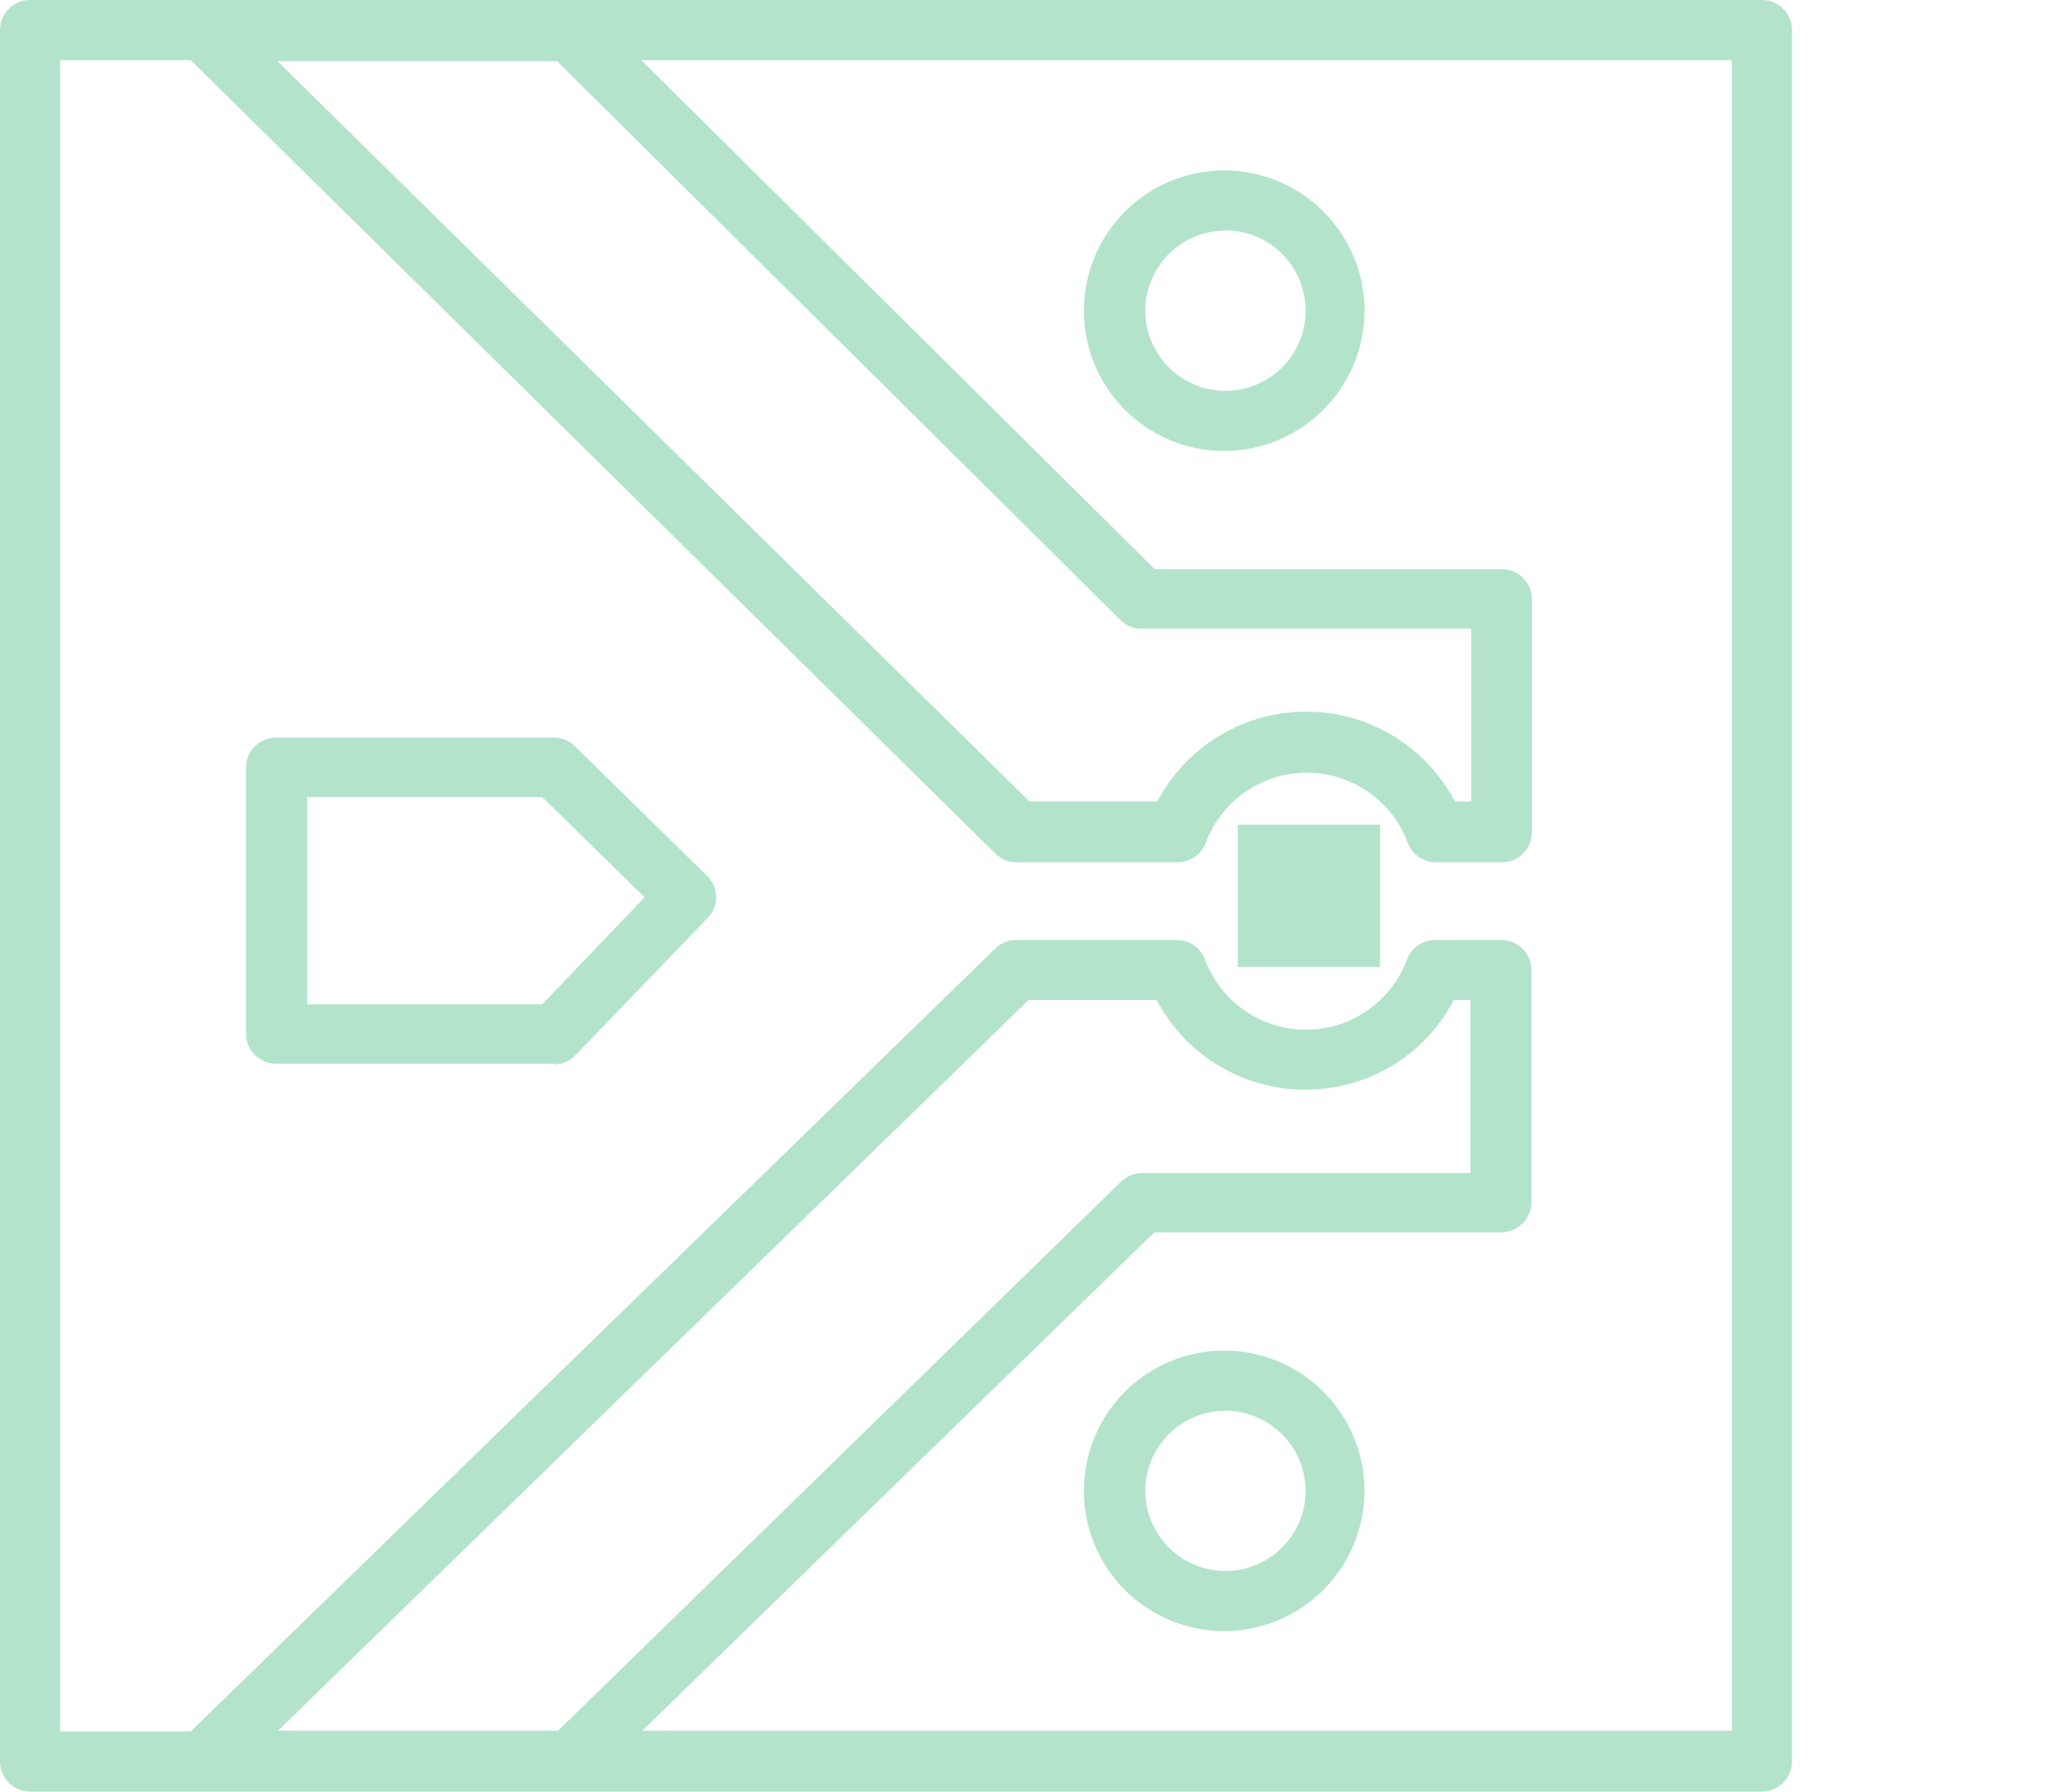 <svg id="icon" xmlns="http://www.w3.org/2000/svg" viewBox="0 0 80 70"><path id="item" d="M68.83,0H1.17A1.18,1.18,0,0,0,0,1.17V68.83A1.18,1.18,0,0,0,1.17,70H68.83A1.18,1.18,0,0,0,70,68.83V1.17A1.18,1.18,0,0,0,68.83,0ZM21.76,2.39l22,21.83a1.17,1.17,0,0,0,.83.34H57.47v6.75h-.64a6.59,6.59,0,0,0-3.53-3.1,6.58,6.58,0,0,0-8.09,3.1h-5L10.84,2.39ZM10.86,67.62,40.18,39.07h5a6.57,6.57,0,0,0,8.09,3.1,6.46,6.46,0,0,0,3.52-3.1h.65v6.76H44.62a1.2,1.2,0,0,0-.82.33l-22,21.46Zm56.79,0H25.09l20-19.47H58.65A1.18,1.18,0,0,0,59.82,47V37.9a1.17,1.17,0,0,0-1.17-1.17H56.06a1.17,1.17,0,0,0-1.1.76,4.21,4.21,0,0,1-7.89,0,1.17,1.17,0,0,0-1.1-.76H39.7a1.16,1.16,0,0,0-.82.33L7.45,67.65H2.35V2.35h5.1l31.43,31a1.17,1.17,0,0,0,.83.34H46a1.17,1.17,0,0,0,1.1-.76,4.21,4.21,0,0,1,7.89,0,1.17,1.17,0,0,0,1.1.76h2.58a1.17,1.17,0,0,0,1.17-1.17v-9.1a1.17,1.17,0,0,0-1.17-1.18H45.11L25.05,2.35h42.6Zm-46-26.06H10.78a1.17,1.17,0,0,1-1.17-1.17V30a1.17,1.17,0,0,1,1.17-1.18H21.64a1.15,1.15,0,0,1,.82.34l5.17,5.07a1.16,1.16,0,0,1,0,1.65l-5.18,5.38A1.16,1.16,0,0,1,21.64,41.59ZM12,39.24h9.18l4-4.18-4-3.92H12ZM47.82,17.62a5.48,5.48,0,1,1,5.48-5.48A5.49,5.49,0,0,1,47.82,17.62Zm0-8.61A3.13,3.13,0,1,0,51,12.14,3.14,3.14,0,0,0,47.82,9Zm0,54.72a5.48,5.48,0,1,1,5.48-5.48A5.49,5.49,0,0,1,47.82,63.73Zm0-8.61A3.13,3.13,0,1,0,51,58.25,3.14,3.14,0,0,0,47.82,55.12Zm.53-22.9h5.56v5.56H48.35Z" style="fill:#00a650;opacity:0.3"/></svg>